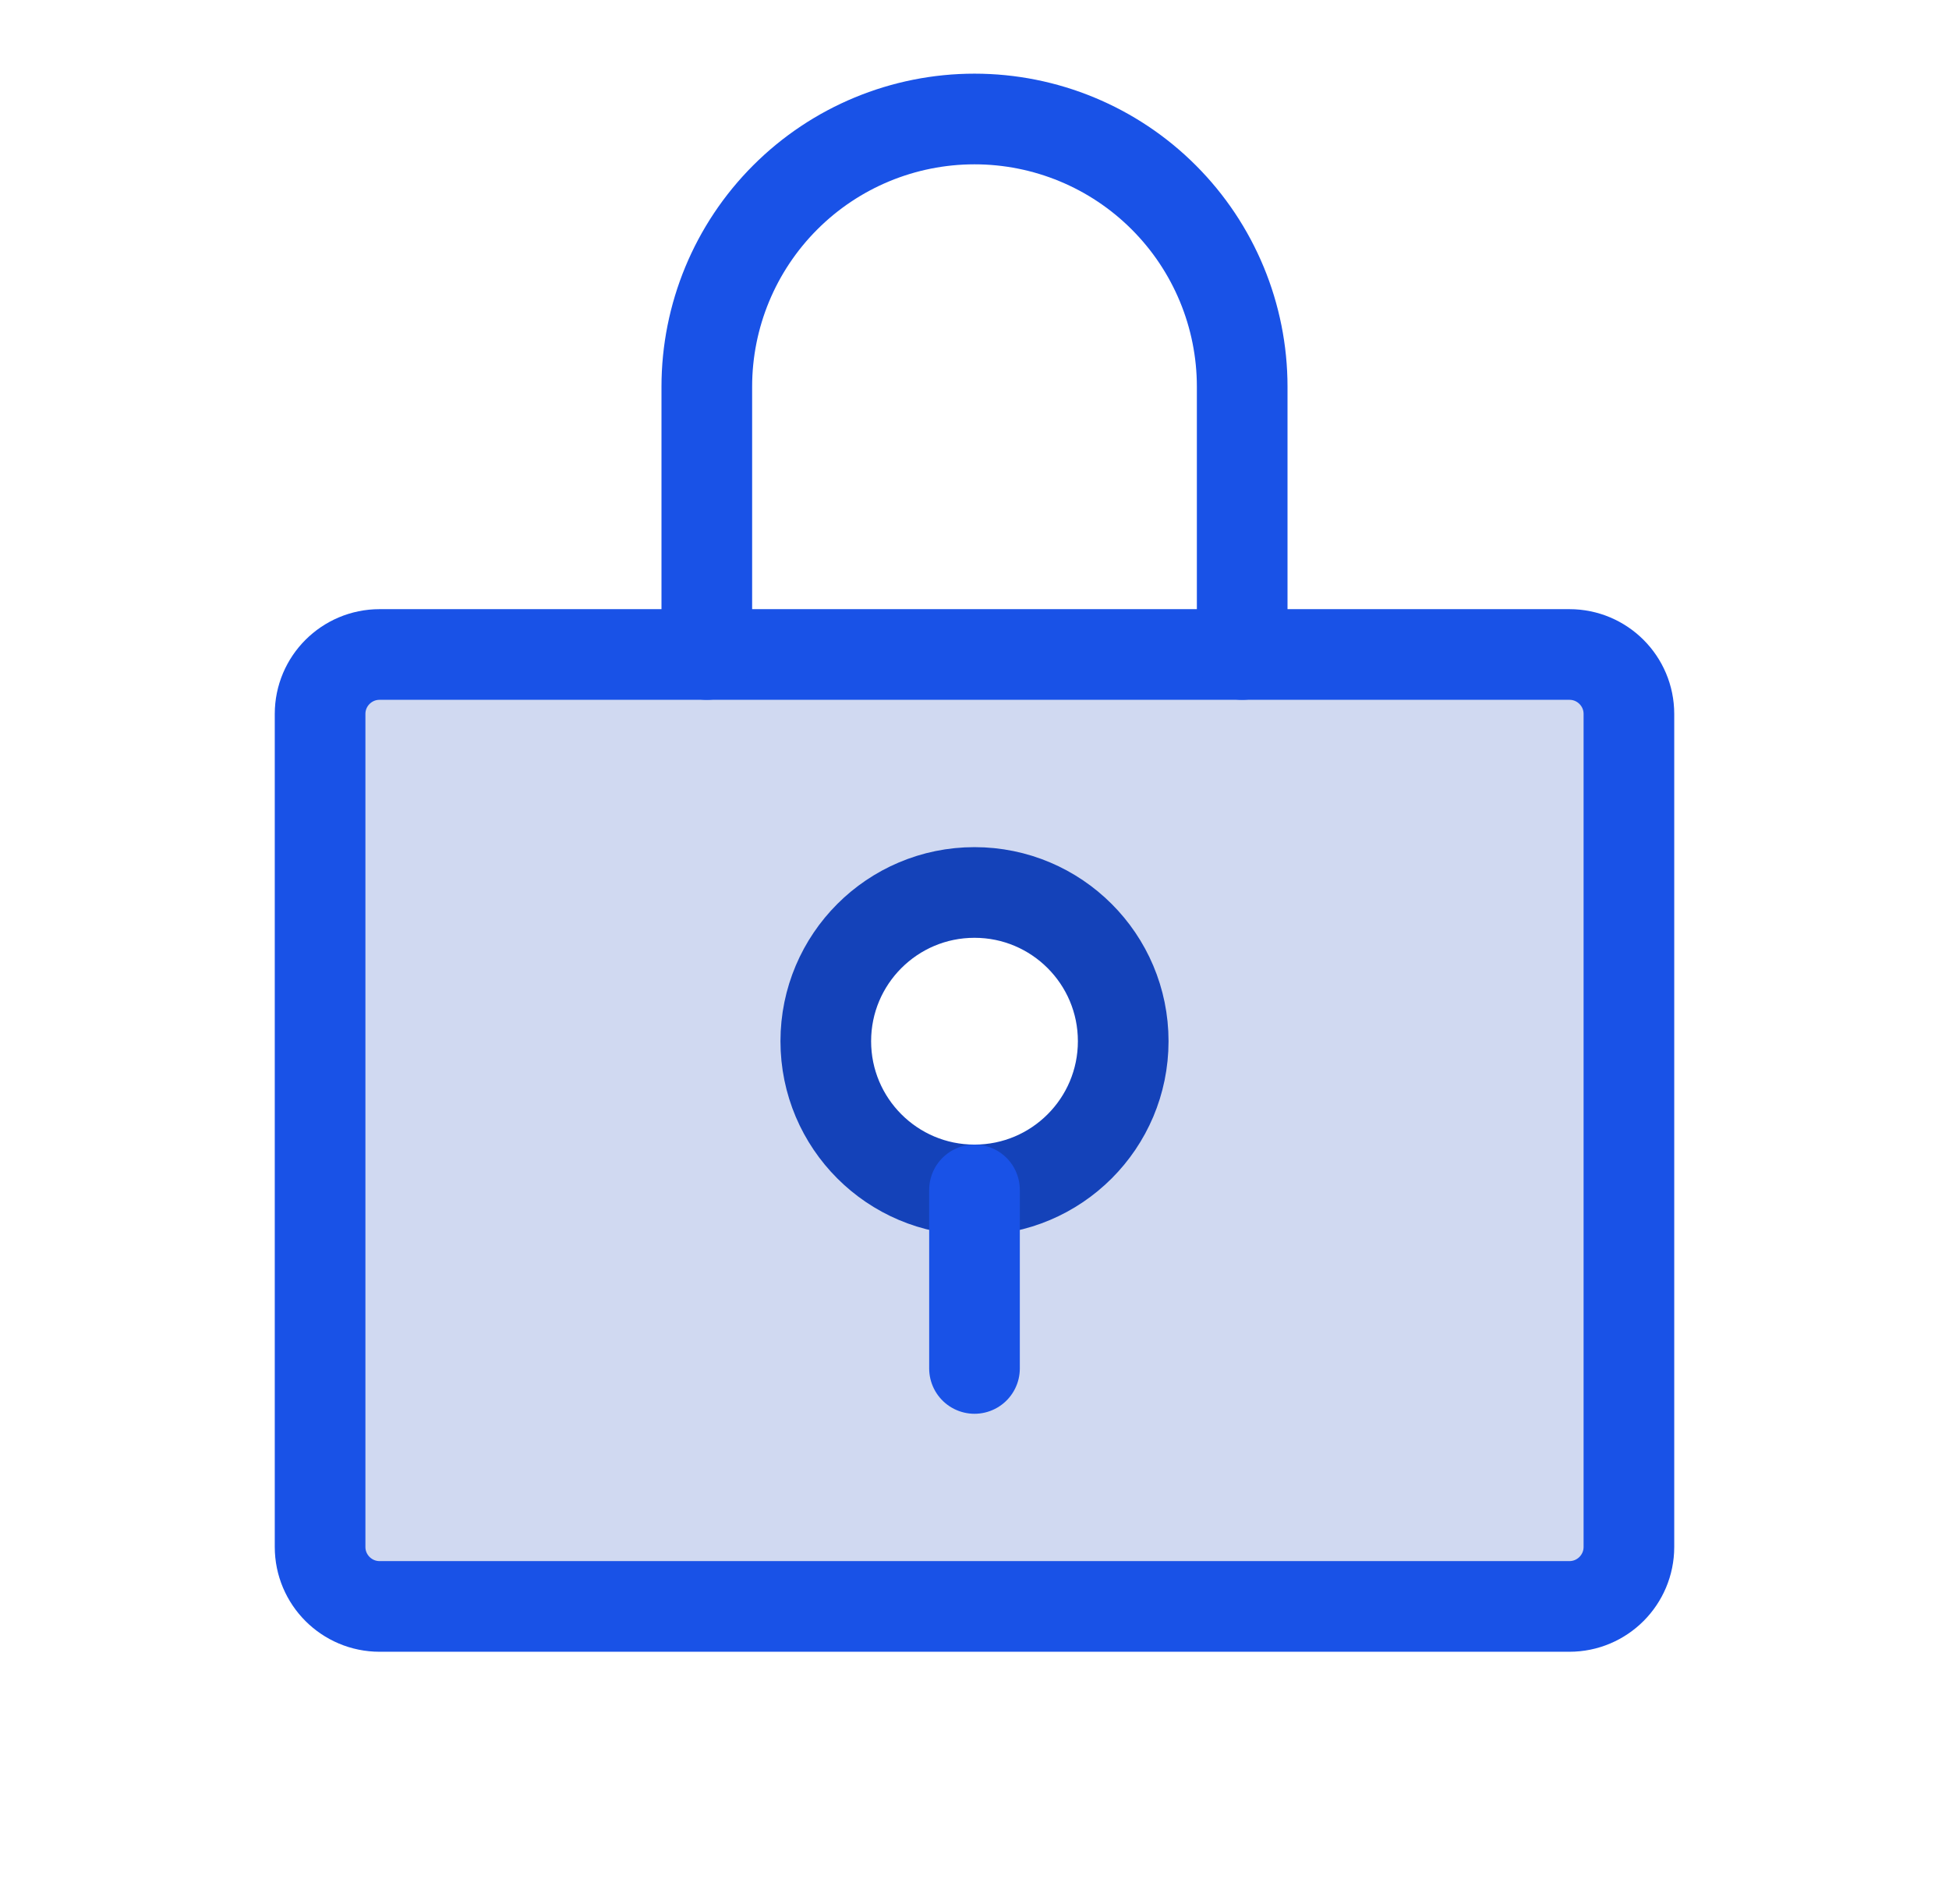 <svg width="43" height="42" viewBox="0 0 43 42" fill="none" xmlns="http://www.w3.org/2000/svg">
<path opacity="0.2" d="M34.625 14.438H8.375C8.027 14.438 7.693 14.576 7.447 14.822C7.201 15.068 7.062 15.402 7.062 15.75V34.125C7.062 34.473 7.201 34.807 7.447 35.053C7.693 35.299 8.027 35.438 8.375 35.438H34.625C34.973 35.438 35.307 35.299 35.553 35.053C35.799 34.807 35.938 34.473 35.938 34.125V15.75C35.938 15.402 35.799 15.068 35.553 14.822C35.307 14.576 34.973 14.438 34.625 14.438ZM21.5 26.25C20.851 26.25 20.217 26.058 19.677 25.697C19.137 25.337 18.717 24.824 18.468 24.224C18.22 23.625 18.155 22.965 18.282 22.329C18.408 21.692 18.721 21.107 19.18 20.649C19.639 20.19 20.223 19.877 20.86 19.75C21.496 19.624 22.156 19.689 22.756 19.937C23.355 20.186 23.868 20.606 24.228 21.146C24.589 21.685 24.781 22.32 24.781 22.969C24.781 23.839 24.436 24.674 23.82 25.289C23.205 25.904 22.37 26.25 21.5 26.25Z" fill="#1442B9"/>
<path d="M21.5 26.25C23.312 26.25 24.781 24.781 24.781 22.969C24.781 21.157 23.312 19.688 21.5 19.688C19.688 19.688 18.219 21.157 18.219 22.969C18.219 24.781 19.688 26.25 21.5 26.25Z" stroke="#1442B9" stroke-width="2" stroke-linecap="round" stroke-linejoin="round"/>
<path d="M21.5 26.25V30.188" stroke="#1952E7" stroke-width="2" stroke-linecap="round" stroke-linejoin="round"/>
<path d="M34.625 14.438H8.375C7.65 14.438 7.062 15.025 7.062 15.75V34.125C7.062 34.85 7.65 35.438 8.375 35.438H34.625C35.35 35.438 35.938 34.85 35.938 34.125V15.75C35.938 15.025 35.35 14.438 34.625 14.438Z" stroke="#1952E7" stroke-width="2" stroke-linecap="round" stroke-linejoin="round"/>
<path d="M15.594 14.438V8.531C15.594 6.965 16.216 5.463 17.324 4.355C18.431 3.247 19.934 2.625 21.5 2.625C23.066 2.625 24.569 3.247 25.676 4.355C26.784 5.463 27.406 6.965 27.406 8.531V14.438" stroke="#1952E7" stroke-width="2" stroke-linecap="round" stroke-linejoin="round"/>
</svg>
